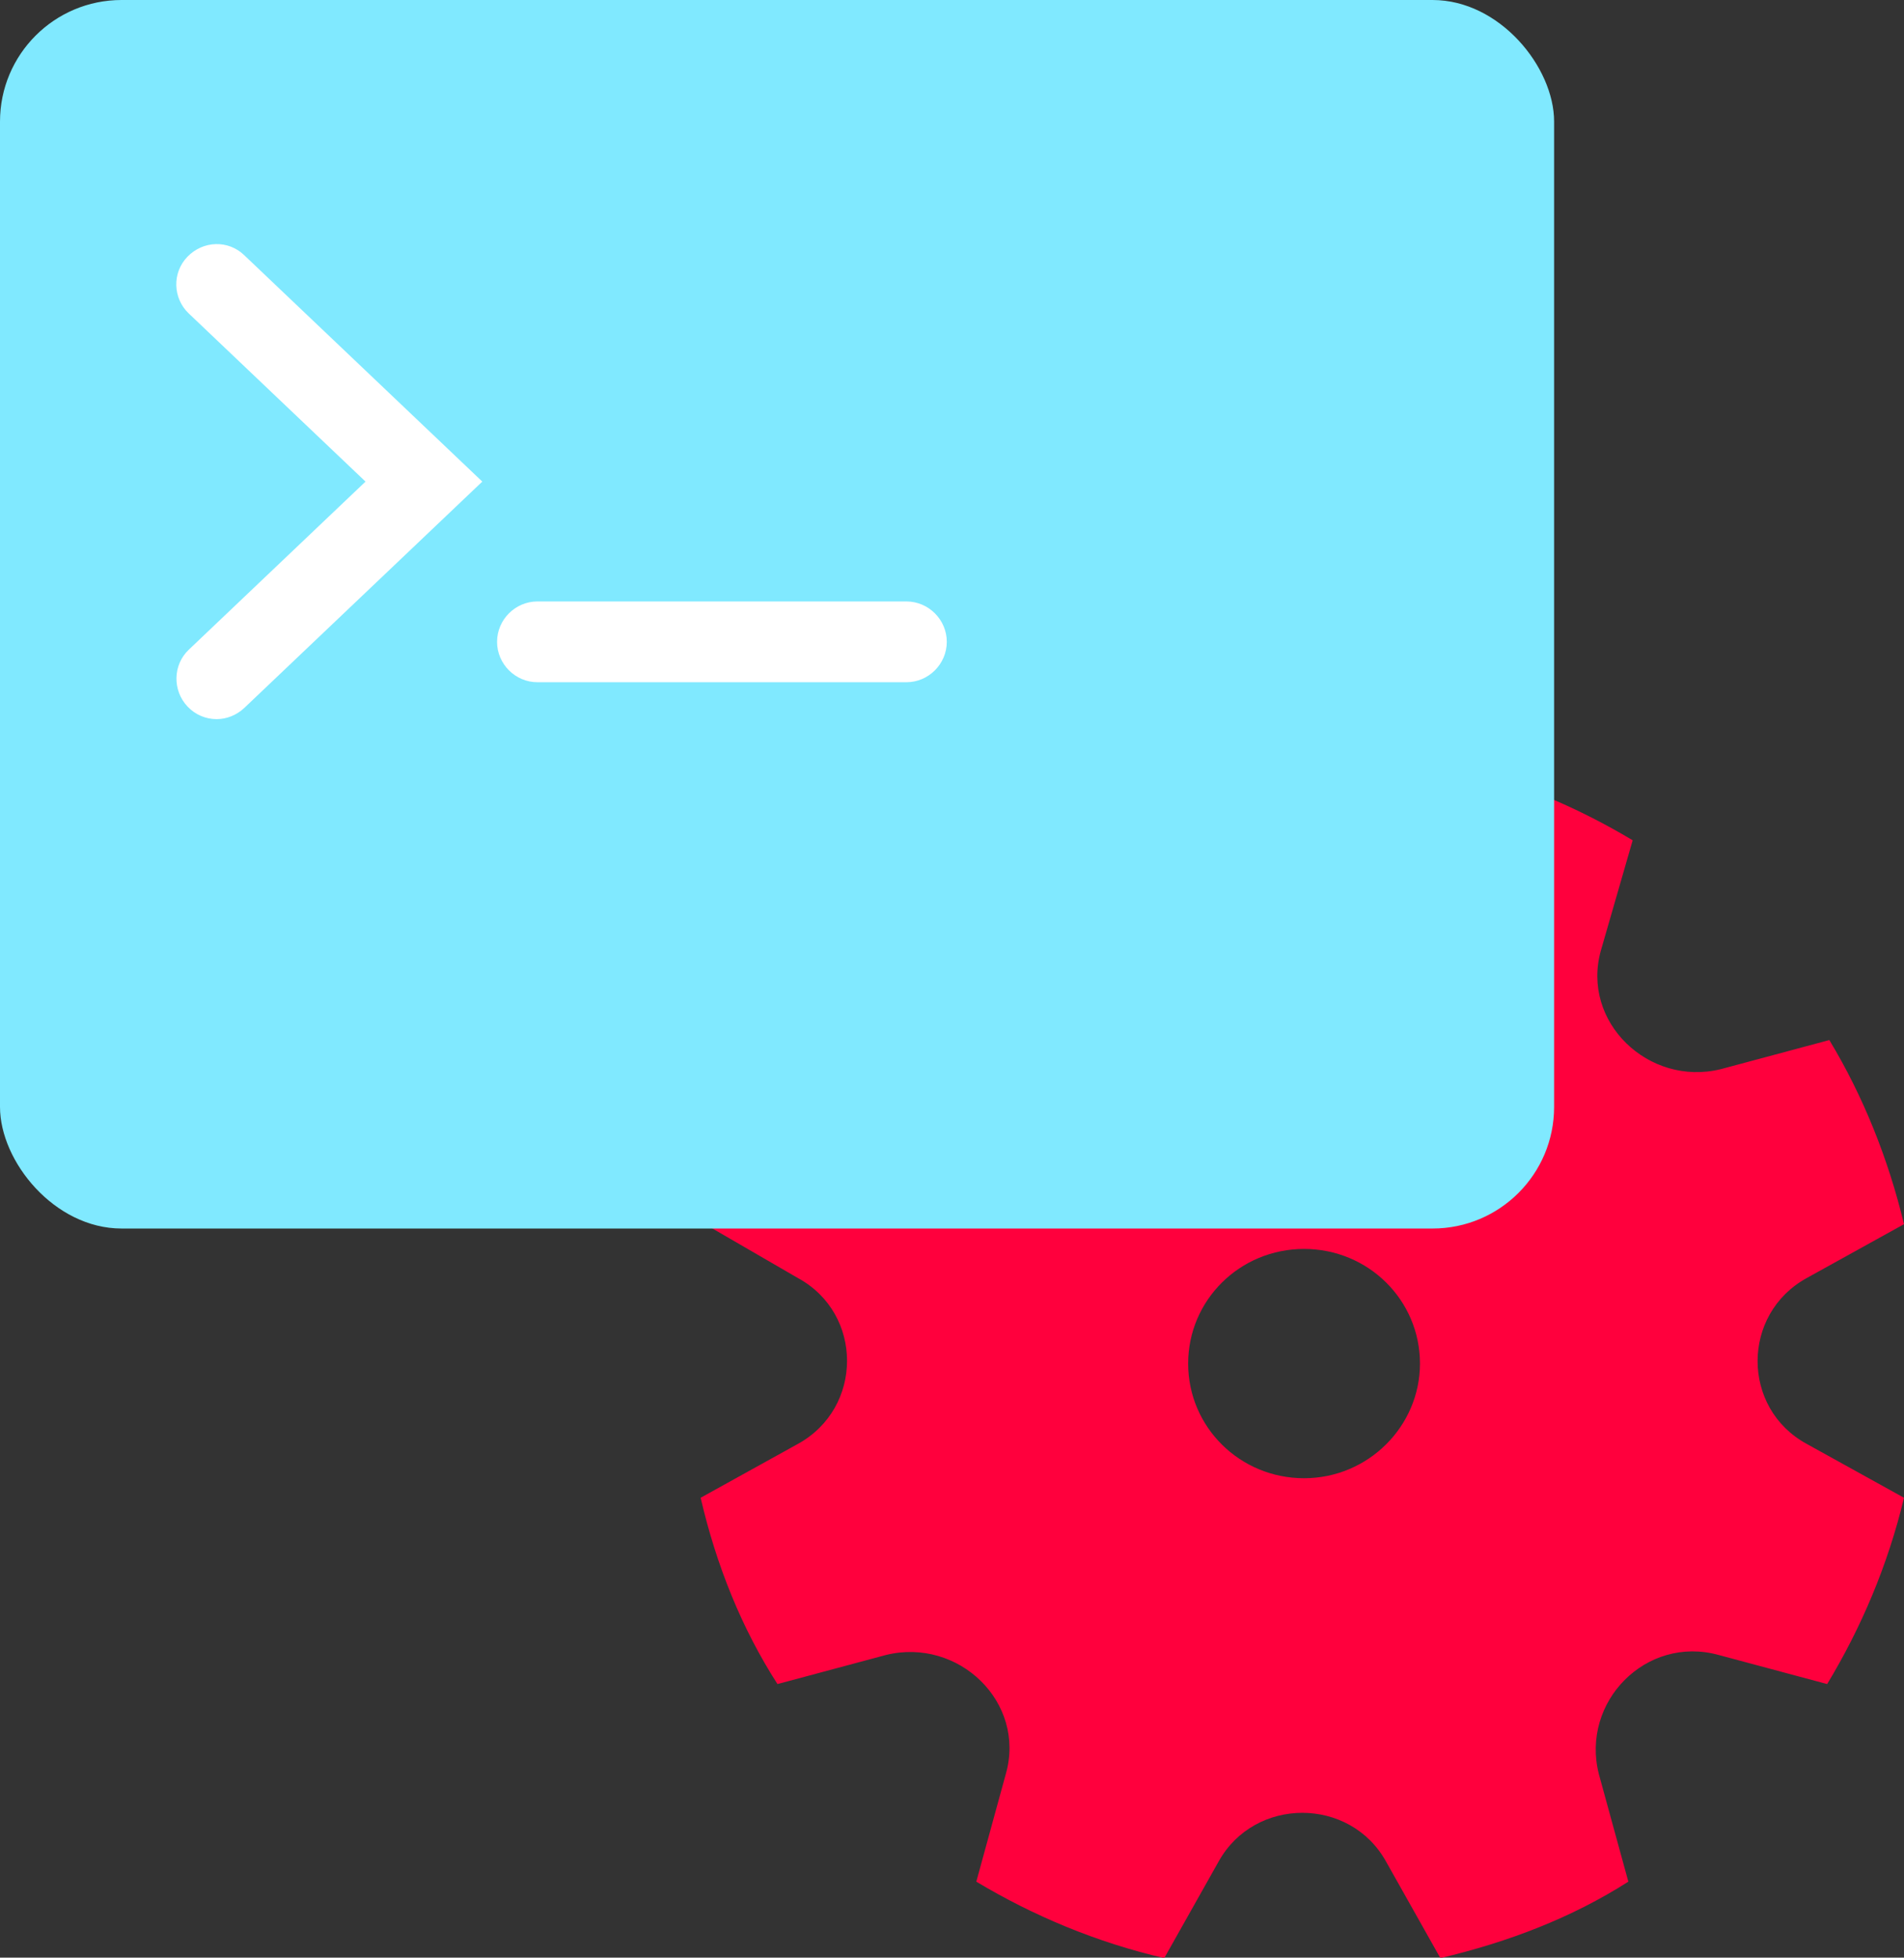 <?xml version="1.0" encoding="UTF-8"?><svg xmlns="http://www.w3.org/2000/svg" viewBox="0 0 43.86 45.08"><rect x="0" y="0" width="43.86" height="45.08" fill="#333333" stroke="none"/><defs><style>.cls-1{isolation:isolate;}.cls-2{fill:#fff;}.cls-3{fill:#ff003d;}.cls-4{fill:#80e9ff;mix-blend-mode:multiply;}</style></defs><g class="cls-1"><g id="Layer_1"><path class="cls-3" d="M43.86,28.19l-2.24,1.24c-1.51.83-1.51,3,0,3.82l2.24,1.24c-.37,1.55-.99,3-1.77,4.29l-2.5-.67c-1.67-.46-3.18,1.08-2.76,2.74l.68,2.48c-1.3.83-2.76,1.39-4.33,1.76l-1.25-2.22c-.83-1.5-3.03-1.5-3.86,0l-1.25,2.22c-1.56-.36-3.03-.98-4.33-1.76l.68-2.48c.47-1.65-1.09-3.15-2.76-2.74l-2.5.67c-.83-1.29-1.41-2.74-1.77-4.29l2.24-1.24c1.51-.83,1.51-3,0-3.82l-2.14-1.24c.37-1.55.99-3,1.77-4.29l2.5.67c1.67.46,3.18-1.09,2.76-2.74l-.68-2.48c1.3-.83,2.76-1.39,4.33-1.76l1.25,2.22c.83,1.5,3.03,1.5,3.86,0l1.25-2.22c1.56.36,3.03.98,4.33,1.76l-.73,2.53c-.47,1.65,1.1,3.15,2.76,2.74l2.5-.67c.78,1.29,1.36,2.74,1.72,4.24M32.71,31.4c0-1.46-1.19-2.64-2.67-2.64s-2.67,1.18-2.67,2.64,1.19,2.64,2.67,2.64,2.67-1.2,2.67-2.64"/><rect class="cls-4" y="0" width="35.8" height="28.29" rx="2.8" ry="2.8"/><path class="cls-2" d="M4.99,16.56c-.25,0-.49-.1-.67-.29-.35-.37-.34-.96.03-1.31l4.07-3.87-4.07-3.87c-.37-.35-.39-.94-.03-1.31s.94-.39,1.31-.03l5.48,5.21-5.48,5.21c-.18.17-.41.26-.64.26Z"/><path class="cls-2" d="M20.88,15.71h-8.5c-.51,0-.93-.42-.93-.93s.42-.93.93-.93h8.5c.51,0,.93.42.93.93s-.42.93-.93.93Z"/></g></g></svg>
